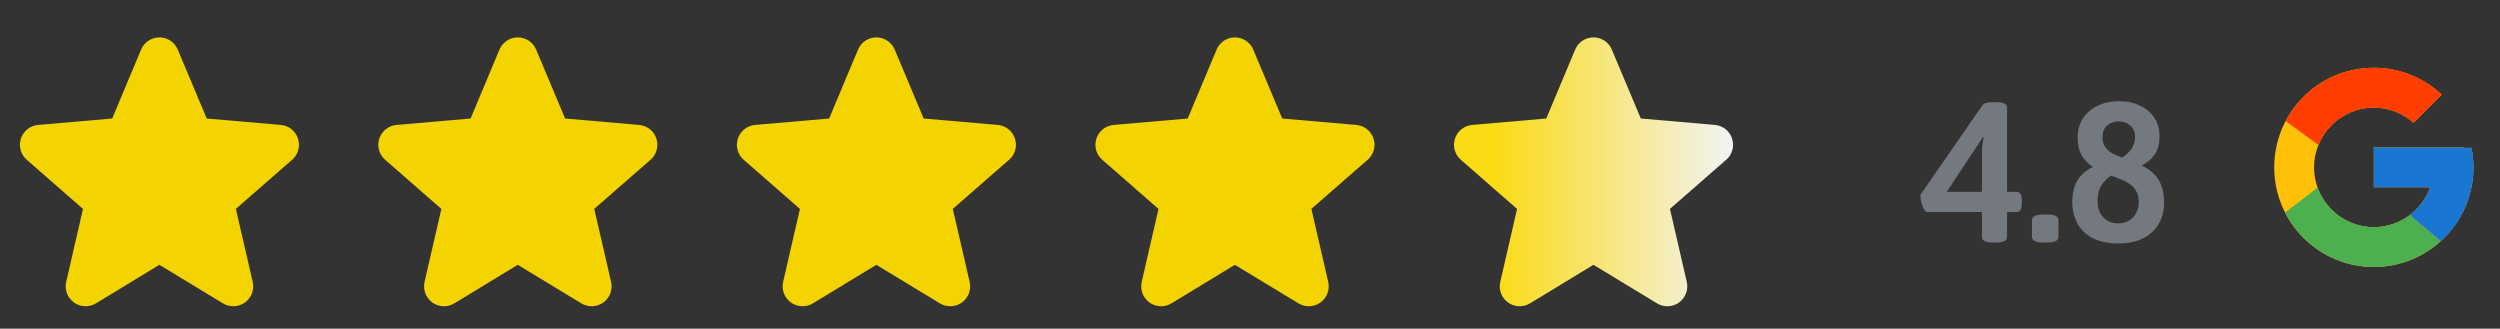 <svg width="251" height="33" viewBox="0 0 251 33" fill="none" xmlns="http://www.w3.org/2000/svg">
<rect x="0" y="0" width="251" height="33" fill="#333333" stroke="none"/>
<path d="M29.319 16.05L23.681 20.97L25.37 28.295C25.459 28.678 25.434 29.078 25.297 29.447C25.16 29.815 24.917 30.135 24.599 30.367C24.281 30.598 23.902 30.73 23.509 30.747C23.116 30.764 22.727 30.665 22.39 30.462L16.001 26.587L9.626 30.462C9.289 30.665 8.9 30.764 8.507 30.747C8.115 30.73 7.736 30.598 7.418 30.367C7.1 30.135 6.857 29.815 6.72 29.447C6.582 29.078 6.557 28.678 6.646 28.295L8.333 20.977L2.694 16.05C2.396 15.793 2.18 15.453 2.074 15.074C1.968 14.694 1.976 14.292 2.098 13.918C2.219 13.543 2.449 13.213 2.757 12.968C3.066 12.723 3.44 12.575 3.833 12.542L11.265 11.898L14.166 4.978C14.318 4.615 14.573 4.305 14.901 4.087C15.228 3.869 15.613 3.752 16.006 3.752C16.4 3.752 16.784 3.869 17.112 4.087C17.439 4.305 17.695 4.615 17.846 4.978L20.756 11.898L28.186 12.542C28.579 12.575 28.953 12.723 29.261 12.968C29.57 13.213 29.799 13.543 29.921 13.918C30.043 14.292 30.051 14.694 29.945 15.074C29.839 15.453 29.623 15.793 29.325 16.05H29.319Z" fill="#F3D300"/>
<path d="M65.3 16.05L59.663 20.97L61.351 28.295C61.441 28.678 61.415 29.078 61.278 29.447C61.141 29.815 60.898 30.135 60.58 30.367C60.262 30.598 59.883 30.73 59.49 30.747C59.097 30.764 58.708 30.665 58.371 30.462L51.983 26.587L45.608 30.462C45.271 30.665 44.882 30.764 44.489 30.747C44.096 30.73 43.717 30.598 43.399 30.367C43.081 30.135 42.838 29.815 42.701 29.447C42.564 29.078 42.538 28.678 42.627 28.295L44.314 20.977L38.675 16.05C38.377 15.793 38.161 15.453 38.055 15.074C37.949 14.694 37.957 14.292 38.079 13.918C38.201 13.543 38.43 13.213 38.739 12.968C39.047 12.723 39.421 12.575 39.814 12.542L47.246 11.898L50.148 4.978C50.299 4.615 50.554 4.305 50.882 4.087C51.209 3.869 51.594 3.752 51.987 3.752C52.381 3.752 52.766 3.869 53.093 4.087C53.42 4.305 53.676 4.615 53.828 4.978L56.737 11.898L64.168 12.542C64.56 12.575 64.934 12.723 65.243 12.968C65.551 13.213 65.781 13.543 65.902 13.918C66.024 14.292 66.032 14.694 65.926 15.074C65.82 15.453 65.605 15.793 65.306 16.05H65.3Z" fill="#F3D300"/>
<path d="M101.3 16.05L95.662 20.97L97.351 28.295C97.441 28.678 97.415 29.078 97.278 29.447C97.141 29.815 96.898 30.135 96.58 30.367C96.262 30.598 95.883 30.73 95.49 30.747C95.097 30.764 94.708 30.665 94.371 30.462L87.983 26.587L81.608 30.462C81.271 30.665 80.882 30.764 80.489 30.747C80.096 30.73 79.717 30.598 79.399 30.367C79.081 30.135 78.838 29.815 78.701 29.447C78.564 29.078 78.538 28.678 78.627 28.295L80.314 20.977L74.675 16.05C74.377 15.793 74.161 15.453 74.055 15.074C73.949 14.694 73.957 14.292 74.079 13.918C74.201 13.543 74.43 13.213 74.739 12.968C75.047 12.723 75.421 12.575 75.814 12.542L83.246 11.898L86.147 4.978C86.299 4.615 86.555 4.305 86.882 4.087C87.209 3.869 87.594 3.752 87.987 3.752C88.381 3.752 88.766 3.869 89.093 4.087C89.42 4.305 89.676 4.615 89.828 4.978L92.737 11.898L100.167 12.542C100.56 12.575 100.934 12.723 101.243 12.968C101.551 13.213 101.781 13.543 101.902 13.918C102.024 14.292 102.032 14.694 101.926 15.074C101.82 15.453 101.604 15.793 101.306 16.05H101.3Z" fill="#F3D300"/>
<path d="M137.3 16.05L131.662 20.97L133.351 28.295C133.441 28.678 133.415 29.078 133.278 29.447C133.141 29.815 132.898 30.135 132.58 30.367C132.262 30.598 131.883 30.73 131.49 30.747C131.097 30.764 130.708 30.665 130.371 30.462L123.982 26.587L117.607 30.462C117.271 30.665 116.882 30.764 116.489 30.747C116.096 30.73 115.717 30.598 115.399 30.367C115.081 30.135 114.838 29.815 114.701 29.447C114.564 29.078 114.538 28.678 114.627 28.295L116.314 20.977L110.675 16.05C110.377 15.793 110.161 15.453 110.055 15.074C109.949 14.694 109.957 14.292 110.079 13.918C110.201 13.543 110.43 13.213 110.739 12.968C111.047 12.723 111.421 12.575 111.814 12.542L119.246 11.898L122.147 4.978C122.299 4.615 122.555 4.305 122.882 4.087C123.209 3.869 123.594 3.752 123.987 3.752C124.381 3.752 124.766 3.869 125.093 4.087C125.42 4.305 125.676 4.615 125.827 4.978L128.737 11.898L136.167 12.542C136.56 12.575 136.934 12.723 137.243 12.968C137.551 13.213 137.781 13.543 137.902 13.918C138.024 14.292 138.032 14.694 137.926 15.074C137.82 15.453 137.604 15.793 137.306 16.05H137.3Z" fill="#F3D300"/>
<path d="M173.3 16.05L167.662 20.97L169.351 28.295C169.441 28.678 169.415 29.078 169.278 29.447C169.141 29.815 168.898 30.135 168.58 30.367C168.262 30.598 167.883 30.73 167.49 30.747C167.097 30.764 166.708 30.665 166.371 30.462L159.982 26.587L153.607 30.462C153.271 30.665 152.882 30.764 152.489 30.747C152.096 30.73 151.717 30.598 151.399 30.367C151.081 30.135 150.838 29.815 150.701 29.447C150.564 29.078 150.538 28.678 150.627 28.295L152.314 20.977L146.675 16.05C146.377 15.793 146.161 15.453 146.055 15.074C145.949 14.694 145.957 14.292 146.079 13.918C146.201 13.543 146.43 13.213 146.739 12.968C147.047 12.723 147.421 12.575 147.814 12.542L155.246 11.898L158.147 4.978C158.299 4.615 158.555 4.305 158.882 4.087C159.209 3.869 159.594 3.752 159.987 3.752C160.381 3.752 160.766 3.869 161.093 4.087C161.42 4.305 161.676 4.615 161.827 4.978L164.737 11.898L172.167 12.542C172.56 12.575 172.934 12.723 173.243 12.968C173.551 13.213 173.781 13.543 173.902 13.918C174.024 14.292 174.032 14.694 173.926 15.074C173.82 15.453 173.604 15.793 173.306 16.05H173.3Z" fill="url(#paint0_linear_257_8999)"/>
<path d="M199.988 24.344C199.321 24.344 198.988 24.15 198.988 23.764V21.284H193.468C193.374 21.284 193.274 21.19 193.168 21.004C193.061 20.804 192.974 20.577 192.908 20.324C192.841 20.07 192.808 19.87 192.808 19.724C192.808 19.617 192.821 19.544 192.848 19.504L199.008 10.604C199.114 10.457 199.254 10.364 199.428 10.324C199.601 10.284 199.808 10.264 200.048 10.264H200.508C201.174 10.264 201.508 10.457 201.508 10.844V19.264H202.468C202.814 19.264 202.988 19.55 202.988 20.124V20.424C202.988 20.997 202.814 21.284 202.468 21.284H201.508V23.764C201.508 24.15 201.174 24.344 200.508 24.344H199.988ZM195.448 19.264H198.988V15.524C198.988 15.244 199.001 14.937 199.028 14.604C199.068 14.27 199.114 13.997 199.168 13.784L199.088 13.764L195.448 19.264ZM205.071 24.344C204.364 24.344 204.011 24.15 204.011 23.764V22.104C204.011 21.73 204.364 21.544 205.071 21.544H205.611C206.318 21.544 206.671 21.73 206.671 22.104V23.764C206.671 24.15 206.318 24.344 205.611 24.344H205.071ZM212.716 24.444C211.689 24.444 210.829 24.27 210.136 23.924C209.442 23.564 208.922 23.07 208.576 22.444C208.229 21.804 208.056 21.084 208.056 20.284C208.056 19.63 208.149 19.07 208.336 18.604C208.522 18.137 208.776 17.757 209.096 17.464C209.416 17.157 209.762 16.924 210.136 16.764C209.696 16.484 209.329 16.11 209.036 15.644C208.742 15.177 208.596 14.57 208.596 13.824C208.596 13.13 208.756 12.51 209.076 11.964C209.409 11.417 209.889 10.984 210.516 10.664C211.142 10.33 211.902 10.164 212.796 10.164C213.596 10.164 214.296 10.317 214.896 10.624C215.509 10.917 215.982 11.324 216.316 11.844C216.649 12.364 216.816 12.957 216.816 13.624C216.816 14.464 216.642 15.11 216.296 15.564C215.962 16.017 215.536 16.37 215.016 16.624C215.442 16.81 215.822 17.057 216.156 17.364C216.502 17.67 216.776 18.07 216.976 18.564C217.176 19.057 217.276 19.67 217.276 20.404C217.276 20.937 217.182 21.45 216.996 21.944C216.809 22.437 216.522 22.87 216.136 23.244C215.762 23.617 215.289 23.91 214.716 24.124C214.142 24.337 213.476 24.444 212.716 24.444ZM212.676 22.424C213.102 22.424 213.469 22.33 213.776 22.144C214.082 21.944 214.316 21.684 214.476 21.364C214.649 21.044 214.736 20.684 214.736 20.284C214.736 19.857 214.656 19.504 214.496 19.224C214.336 18.93 214.122 18.69 213.856 18.504C213.602 18.317 213.309 18.157 212.976 18.024C212.642 17.89 212.302 17.757 211.956 17.624C211.556 17.89 211.229 18.224 210.976 18.624C210.722 19.01 210.596 19.524 210.596 20.164C210.596 20.87 210.789 21.424 211.176 21.824C211.562 22.224 212.062 22.424 212.676 22.424ZM213.056 15.824C213.456 15.57 213.769 15.277 213.996 14.944C214.236 14.597 214.356 14.204 214.356 13.764C214.356 13.244 214.189 12.85 213.856 12.584C213.536 12.317 213.156 12.184 212.716 12.184C212.276 12.184 211.896 12.317 211.576 12.584C211.256 12.837 211.096 13.23 211.096 13.764C211.096 14.164 211.182 14.49 211.356 14.744C211.529 14.997 211.762 15.21 212.056 15.384C212.362 15.544 212.696 15.69 213.056 15.824Z" fill="#73797F"/>
<path d="M248.139 14.845H247.333V14.804H238.333V18.804H243.985C243.16 21.132 240.945 22.804 238.333 22.804C235.02 22.804 232.333 20.117 232.333 16.804C232.333 13.49 235.02 10.804 238.333 10.804C239.863 10.804 241.254 11.381 242.314 12.323L245.142 9.495C243.356 7.83 240.967 6.804 238.333 6.804C232.811 6.804 228.333 11.281 228.333 16.804C228.333 22.326 232.811 26.804 238.333 26.804C243.856 26.804 248.333 22.326 248.333 16.804C248.333 16.133 248.264 15.479 248.139 14.845Z" fill="#FFC107"/>
<path d="M229.486 12.149L232.772 14.559C233.661 12.358 235.814 10.804 238.333 10.804C239.863 10.804 241.254 11.381 242.314 12.323L245.142 9.495C243.356 7.83 240.967 6.804 238.333 6.804C234.492 6.804 231.161 8.972 229.486 12.149Z" fill="#FF3D00"/>
<path d="M238.333 26.804C240.916 26.804 243.263 25.815 245.038 24.208L241.943 21.589C240.905 22.378 239.637 22.805 238.333 22.804C235.732 22.804 233.524 21.145 232.692 18.831L229.431 21.343C231.086 24.582 234.447 26.804 238.333 26.804Z" fill="#4CAF50"/>
<path d="M248.139 14.845H247.333V14.804H238.333V18.804H243.985C243.59 19.912 242.88 20.88 241.941 21.589L241.943 21.588L245.038 24.207C244.819 24.406 248.333 21.804 248.333 16.804C248.333 16.133 248.264 15.479 248.139 14.845Z" fill="#1976D2"/>
<defs>
<linearGradient id="paint0_linear_257_8999" x1="145.738" y1="3.752" x2="174.238" y2="3.752" gradientUnits="userSpaceOnUse">
<stop offset="0.15" stop-color="#FADB14"/>
<stop offset="1" stop-color="#F2F4F7"/>
</linearGradient>
</defs>
</svg>
